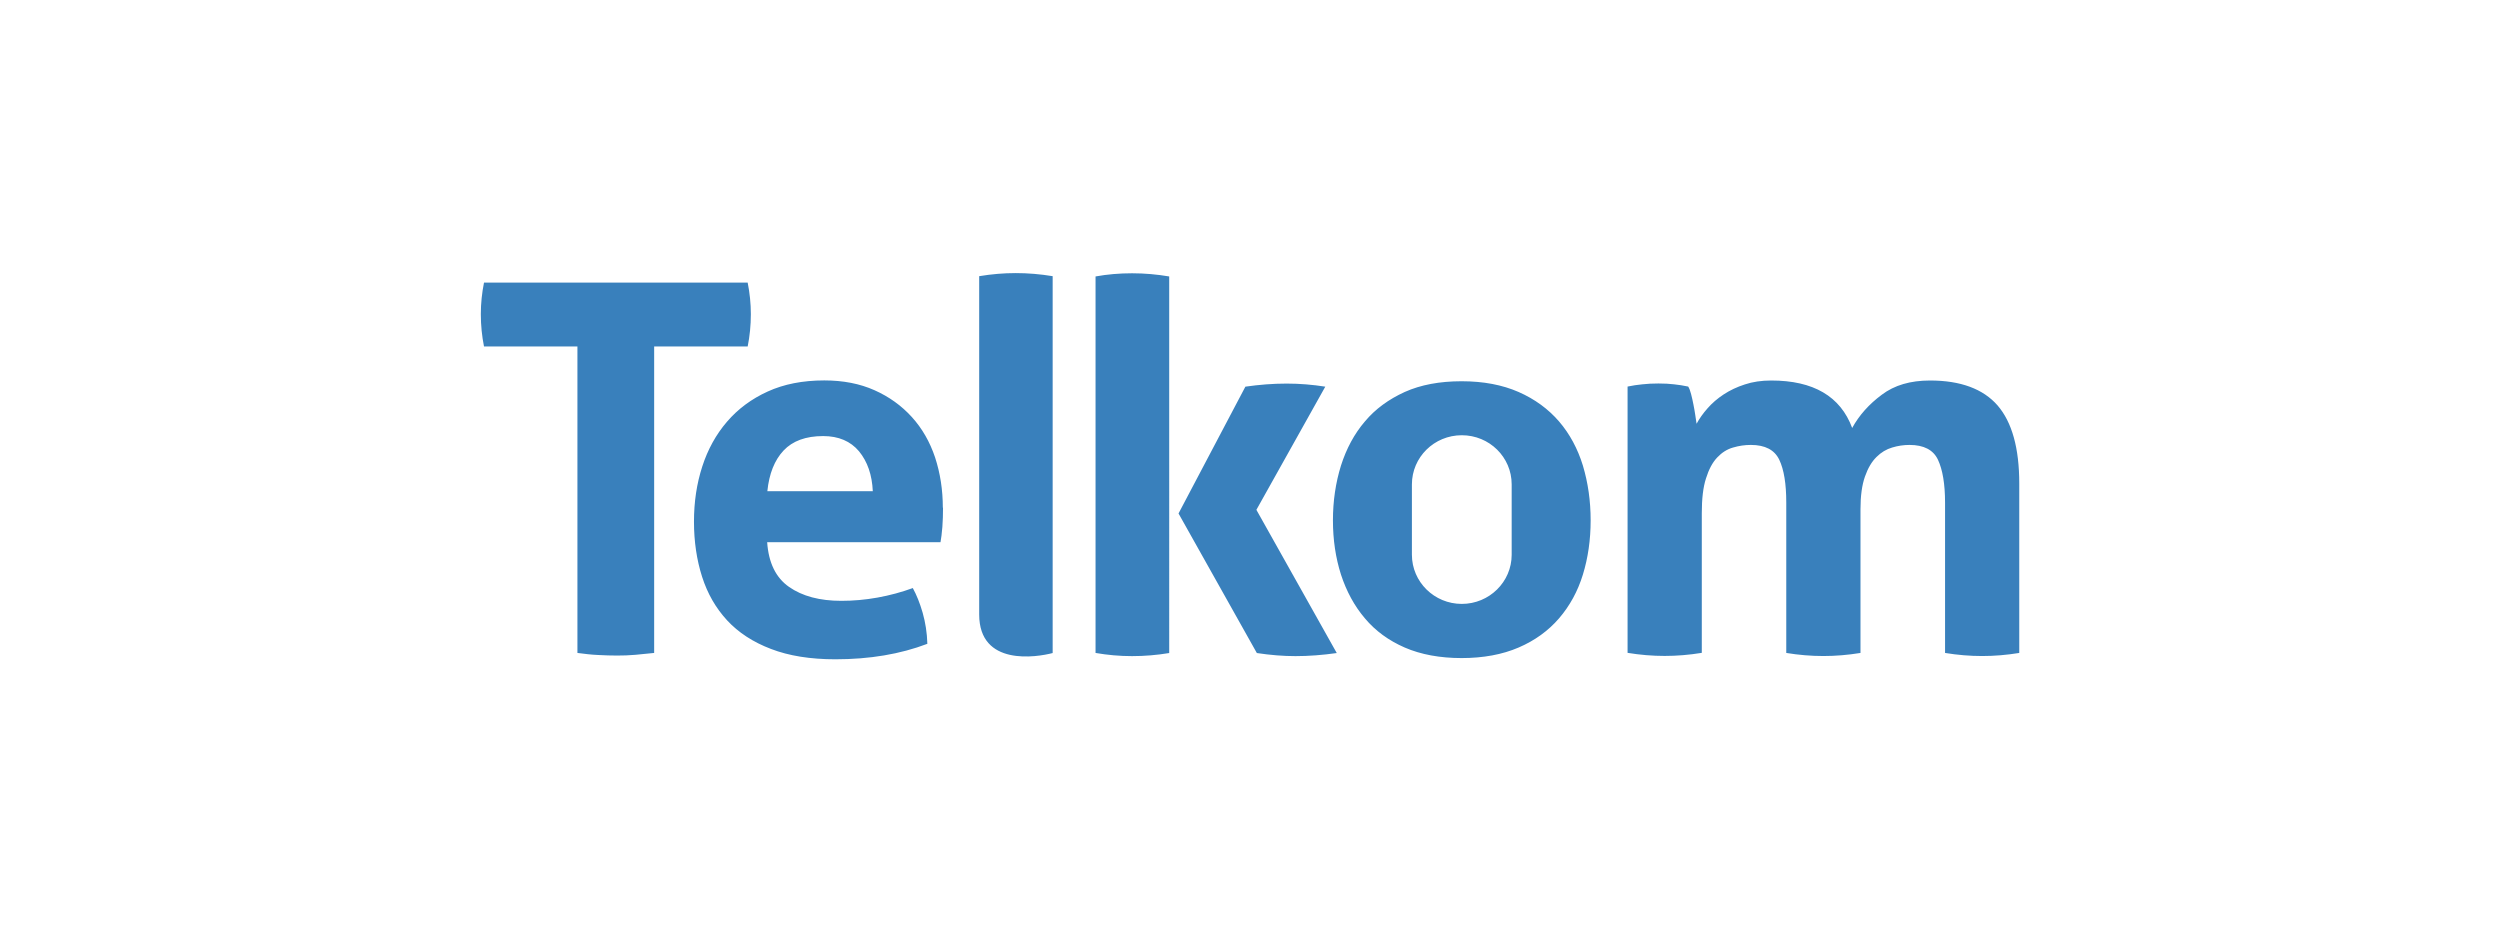 <?xml version="1.0" encoding="UTF-8"?>
<svg id="b" data-name="Layer 2" xmlns="http://www.w3.org/2000/svg" viewBox="0 0 268.13 100">
  <defs>
    <style>
      .f {
        fill: none;
      }

      .g {
        fill: #3980bc;
      }
    </style>
  </defs>
  <g id="c" data-name="Layer 1">
    <g id="d" data-name="logo-telkom">
      <path id="e" data-name="logo-telkom" class="g" d="M112.9,70.04V29.62c-1.34-.22-2.66-.33-3.96-.33s-2.58.11-3.92.33v36.28c0,5.59,6.17,4.59,7.88,4.14M169.77,61.62c-.55,1.8-1.41,3.36-2.56,4.7-1.15,1.33-2.59,2.38-4.34,3.13-1.74.75-3.79,1.13-6.11,1.13s-4.37-.38-6.1-1.13c-1.72-.75-3.15-1.79-4.27-3.13-1.14-1.34-1.98-2.9-2.57-4.7-.57-1.79-.86-3.73-.86-5.81s.29-4.03.86-5.87c.58-1.82,1.43-3.41,2.57-4.74,1.12-1.34,2.56-2.38,4.27-3.16,1.72-.77,3.75-1.15,6.1-1.15s4.37.39,6.11,1.15c1.75.77,3.18,1.82,4.34,3.16,1.15,1.34,2,2.92,2.56,4.74.55,1.84.83,3.79.83,5.87s-.28,4.02-.83,5.81M162.13,51.95c0-2.92-2.39-5.27-5.35-5.27s-5.35,2.36-5.35,5.27v7.55c0,2.91,2.4,5.27,5.35,5.27s5.35-2.36,5.35-5.27v-7.55ZM101.12,54.45c0-1.91-.28-3.7-.83-5.39-.56-1.67-1.39-3.12-2.5-4.34-1.1-1.21-2.43-2.17-4-2.87-1.57-.7-3.36-1.05-5.38-1.05-2.32,0-4.34.4-6.07,1.19-1.74.79-3.19,1.87-4.36,3.23-1.18,1.37-2.07,2.98-2.66,4.81-.6,1.85-.89,3.8-.89,5.92s.29,4.09.87,5.91c.58,1.81,1.47,3.36,2.69,4.68,1.2,1.3,2.78,2.33,4.7,3.06,1.92.74,4.22,1.11,6.91,1.11,3.66,0,6.95-.55,9.86-1.66-.03-1.18-.21-2.29-.5-3.32-.3-1.04-.65-1.91-1.06-2.66-1.2.44-2.46.78-3.78,1.02-1.33.24-2.62.35-3.89.35-2.32,0-4.18-.5-5.6-1.49s-2.2-2.59-2.35-4.8h18.59c.08-.4.14-.95.2-1.63.05-.68.07-1.37.07-2.07M93.61,52.68h-11.31c.19-1.87.77-3.33,1.74-4.36s2.38-1.55,4.25-1.55c1.65,0,2.93.55,3.84,1.63.91,1.11,1.4,2.53,1.48,4.29M216.57,70.03v-18.17c0-3.8-.78-6.58-2.32-8.37-1.55-1.78-3.97-2.68-7.25-2.68-2.1,0-3.82.5-5.18,1.53-1.36,1.01-2.42,2.19-3.17,3.56-1.26-3.4-4.17-5.09-8.68-5.09-1.05,0-1.99.14-2.83.42-.84.27-1.6.63-2.27,1.07s-1.25.94-1.73,1.49c-.49.55-.88,1.11-1.18,1.66-.04-.26-.08-.57-.14-.94-.05-.36-.12-.74-.2-1.14-.07-.38-.16-.76-.25-1.11s-.19-.62-.31-.8c-.53-.11-1.02-.19-1.51-.24-.49-.06-1.05-.09-1.68-.09s-1.21.03-1.73.09c-.53.05-1.05.13-1.58.24v28.56c1.34.22,2.67.33,3.98.33s2.64-.11,3.98-.33v-14.96c0-1.55.14-2.8.45-3.75.3-.96.69-1.7,1.2-2.24.5-.53,1.06-.89,1.7-1.07.64-.19,1.27-.28,1.91-.28,1.53,0,2.54.53,3.05,1.59.51,1.07.75,2.6.75,4.59v16.13c1.34.22,2.67.33,3.98.33s2.63-.11,3.98-.33v-15.41c0-1.44.16-2.6.48-3.51s.73-1.6,1.24-2.1c.5-.5,1.06-.83,1.67-1.01.62-.19,1.24-.28,1.87-.28,1.53,0,2.55.53,3.05,1.59.5,1.07.76,2.6.76,4.59v16.13c1.34.22,2.66.33,3.98.33,1.31,0,2.63-.11,3.98-.33M134.75,54.68l7.39-13.21c-1.34-.21-2.73-.33-4.14-.33-1.49,0-2.97.12-4.43.33l-7.17,13.6,8.4,14.97c1.46.22,2.83.33,4.14.33,1.42,0,2.9-.11,4.43-.33l-8.62-15.36ZM121.42,70.37c1.34,0,2.66-.11,3.98-.33V29.65c-1.31-.22-2.63-.34-3.98-.34s-2.66.11-3.92.34v40.38c1.27.22,2.57.34,3.92.34M70.16,37.16v32.87c-.67.07-1.34.14-2.01.2-.67.06-1.33.08-1.96.08s-1.31-.02-2.04-.06c-.73-.03-1.46-.12-2.22-.22v-32.87h-10.02c-.22-1.11-.34-2.26-.34-3.47,0-1.15.12-2.27.34-3.38h28.28c.22,1.11.34,2.24.34,3.38,0,1.21-.12,2.37-.34,3.47h-10.02Z"/>
      <rect class="f" width="268.13" height="100"/>
    </g>
  </g>
</svg>